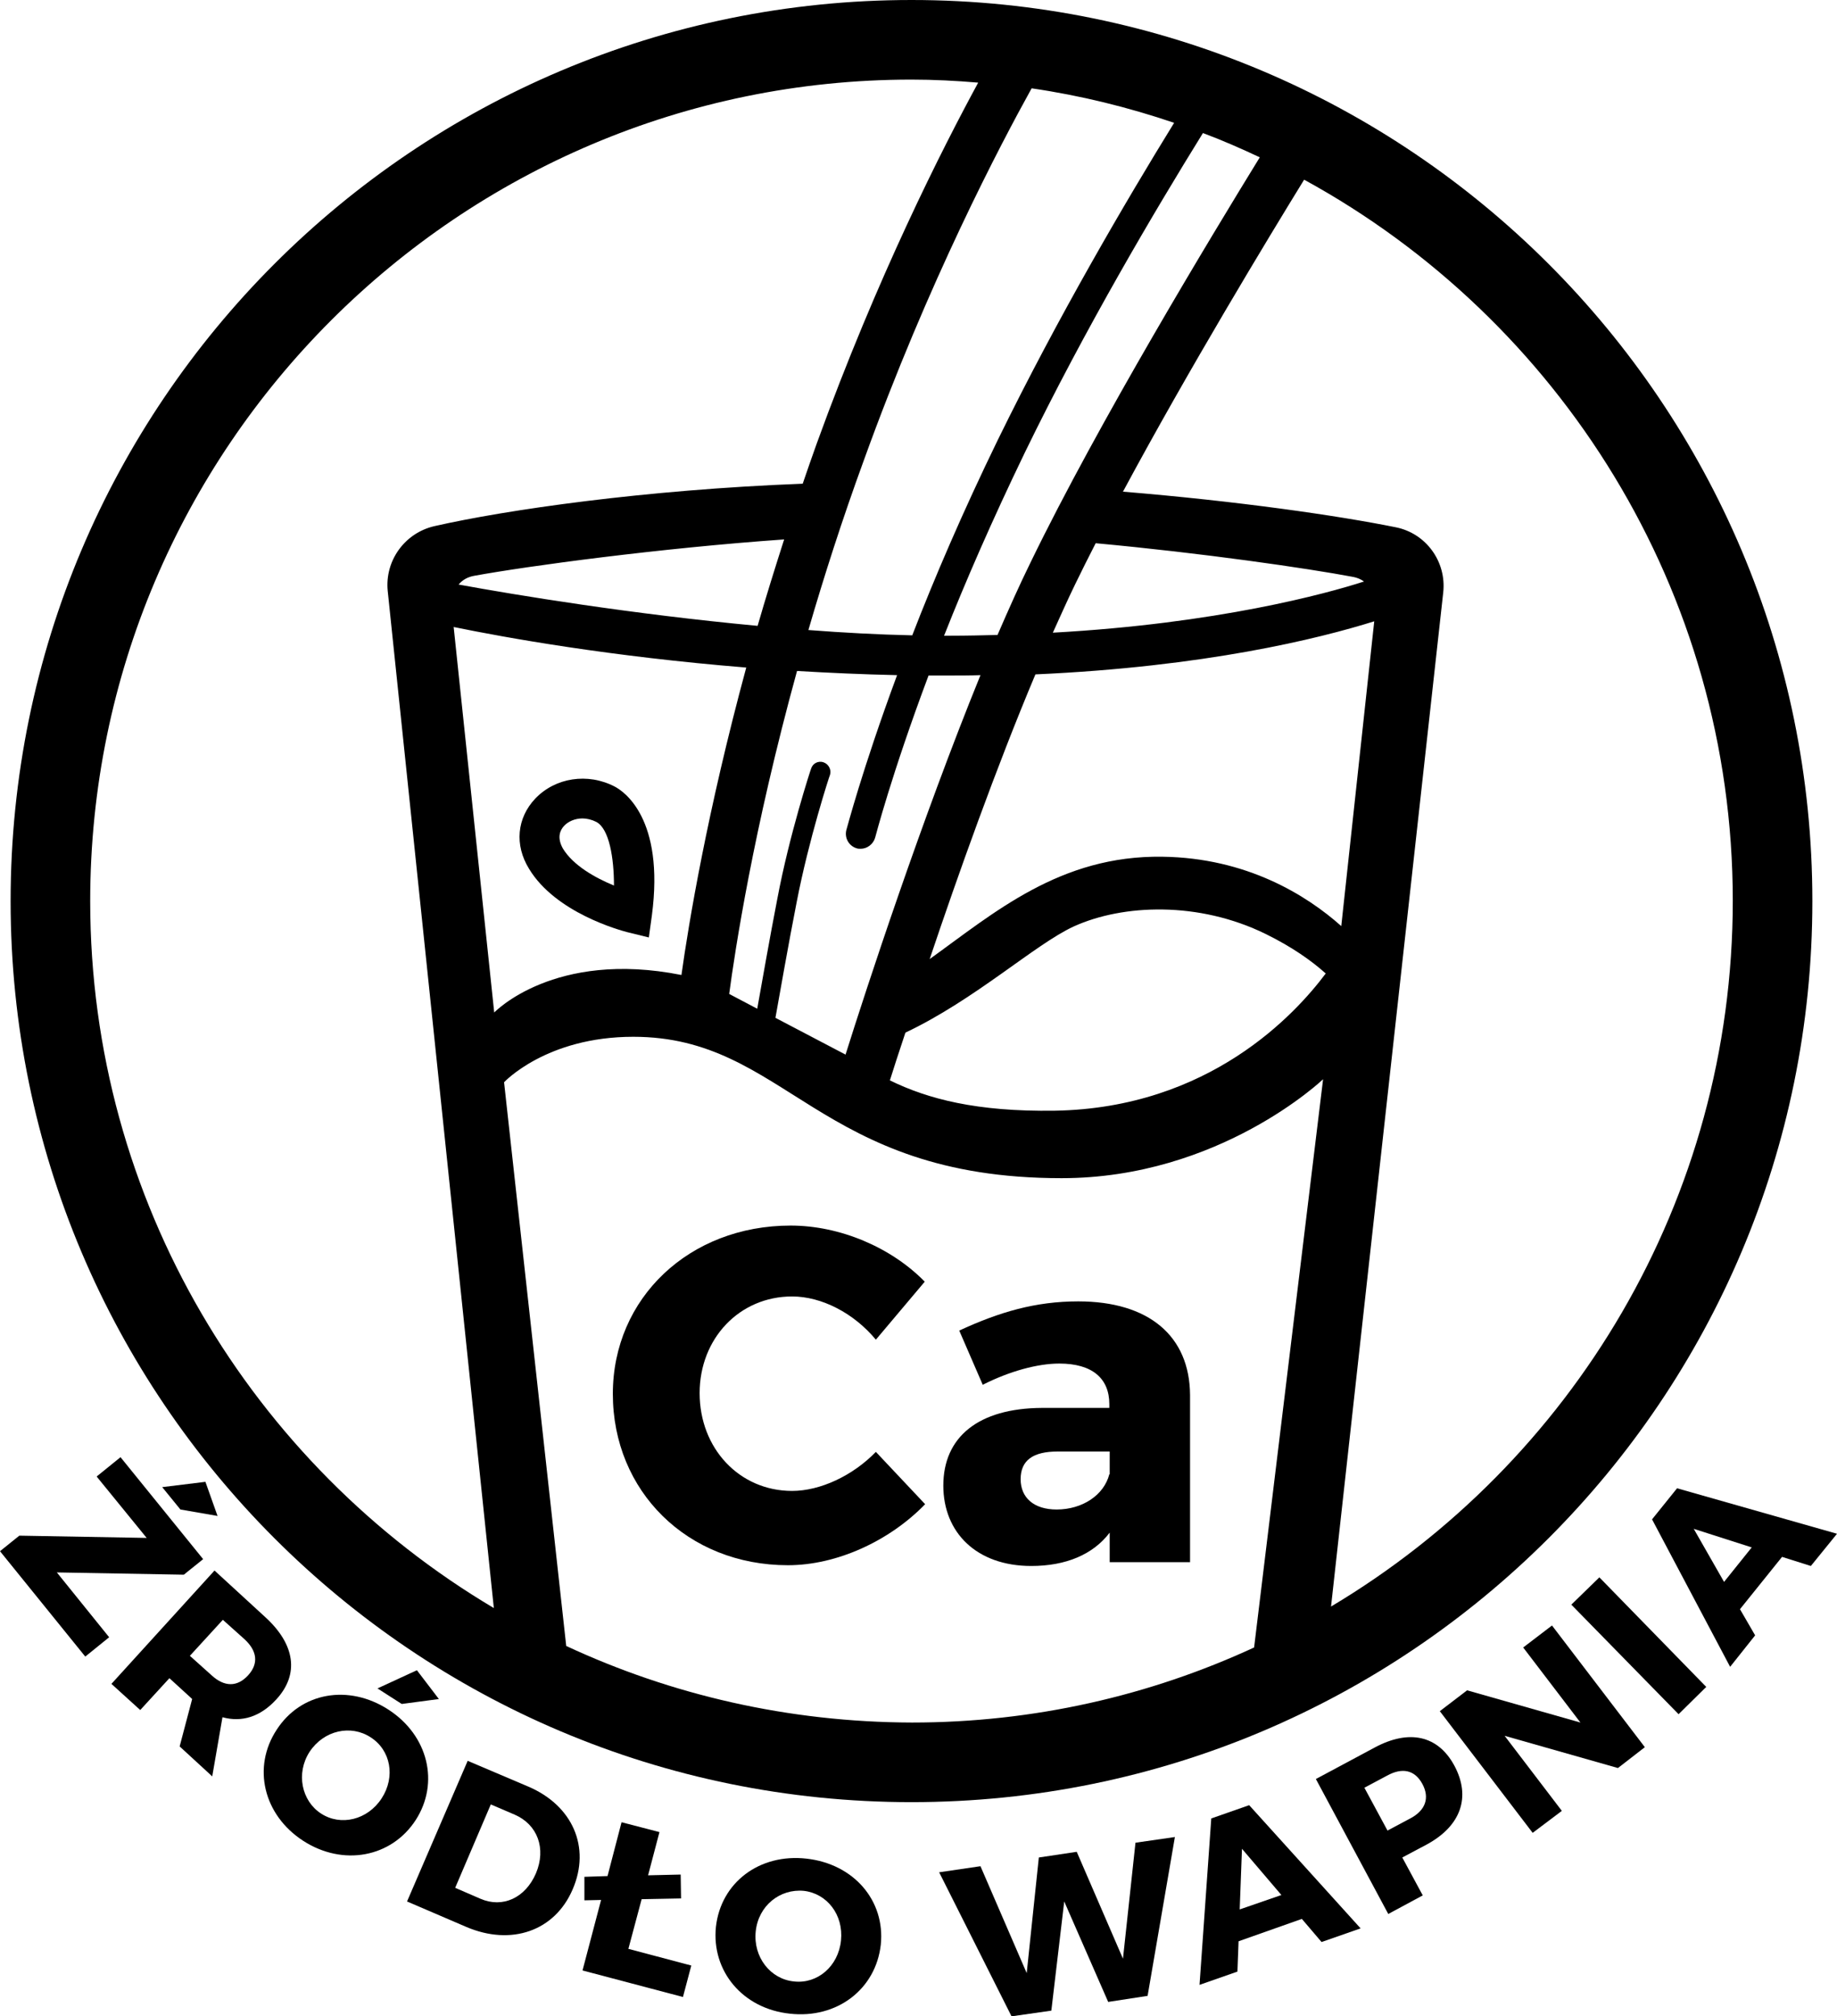 <?xml version="1.0" encoding="utf-8"?>
<!-- Generator: Adobe Illustrator 26.2.1, SVG Export Plug-In . SVG Version: 6.00 Build 0)  -->
<svg version="1.1" id="Layer_1" xmlns="http://www.w3.org/2000/svg" xmlns:xlink="http://www.w3.org/1999/xlink" x="0px" y="0px"
	 viewBox="0 0 484.7 531.9" style="enable-background:new 0 0 484.7 531.9;" xml:space="preserve">
<g>
	<path d="M47.6,398.2l-4.8-5.9l11.4-1.4l3.2,9L47.6,398.2z M15,414.8l13.8,17.1l-6.3,5.1L0,409.2l5.1-4.1l33.6,0.6l-13.2-16.2
		l6.3-5.1l21.8,26.9l-5.1,4.1L15,414.8z"/>
	<path d="M55.9,442c3.3,3,6.7,3.1,9.6-0.1c2.8-3.1,2.3-6.4-0.9-9.4l-5.8-5.2l-8.7,9.5L55.9,442z M50.7,448.2l-0.2-0.2l-5.8-5.3
		l-7.7,8.4l-7.6-6.9l27.2-29.9L70,426.6c7.9,7.2,9,15.1,2.9,21.7c-4.2,4.6-9.1,6.1-14.2,4.7l-2.7,15.6l-8.6-7.9L50.7,448.2z"/>
	<path d="M106,449.5l-6.4-4.1l10.4-4.8l5.8,7.6L106,449.5z M81.7,462.1c-3.7,5.7-2.1,13,3,16.3c5.2,3.4,12.3,1.7,16-4
		c3.7-5.7,2.4-12.7-2.9-16.1C92.6,454.9,85.5,456.4,81.7,462.1 M109.7,480.1c-6.4,9.9-19.2,12.3-29.7,5.5
		c-10.5-6.8-13.5-19.4-7-29.3c6.4-9.9,19-12.1,29.5-5.3C113,457.8,116,470.3,109.7,480.1"/>
	<path d="M120.1,498l6.7,2.9c5.8,2.5,11.8-0.2,14.6-6.7c2.8-6.6,0.4-12.9-5.6-15.5l-6.3-2.7L120.1,498z M139.4,471.3
		c11.7,5,16.5,16,11.7,27.1c-4.7,11-16.2,15-28.1,9.9l-15.6-6.7l16-37.1L139.4,471.3z"/>
	<polygon points="180.2,526.8 153.7,519.8 158.6,501.2 154.2,501.3 154.2,495.1 160.3,494.9 164,480.7 174,483.3 171,494.7 
		179.6,494.5 179.7,500.8 169.3,501 165.8,514.1 182.4,518.5 	"/>
	<path d="M199.4,509.5c-0.7,6.8,3.9,12.6,10.1,13.2c6.2,0.7,11.7-4,12.4-10.8c0.7-6.8-3.7-12.4-9.8-13.1
		C205.8,498.2,200.1,502.7,199.4,509.5 M232.4,513c-1.3,11.7-11.5,19.6-24,18.2c-12.4-1.3-20.7-11.2-19.5-22.9
		c1.3-11.7,11.5-19.4,23.9-18C225.3,491.7,233.6,501.4,232.4,513"/>
	<polygon points="292.4,528.1 280.8,501.6 277.4,530.4 266.9,531.9 247.8,493.9 258.7,492.3 270.9,520.5 274.1,490 284.1,488.5 
		296.3,516.7 299.6,486.1 310,484.6 302.8,526.5 	"/>
	<path d="M327.7,487.7l-0.6,16l11-3.8L327.7,487.7z M326.8,512.1l-0.3,8l-10,3.5l3.1-43.9l10-3.5l29.4,32.5l-10.3,3.6l-5.2-6.1
		L326.8,512.1z"/>
	<path d="M366.1,482.9l6-3.2c4-2.1,5.2-5.4,3.2-9.1c-2-3.7-5.3-4.4-9.3-2.2l-6,3.2L366.1,482.9z M362.7,461c9.1-4.9,16.7-3.2,21,4.7
		c4.5,8.3,1.8,16-7.3,20.9L370,490l5.4,10l-9.1,4.9l-19.1-35.6L362.7,461z"/>
	<polygon points="426.9,466.4 397,457.9 412.1,477.7 404.4,483.5 379.9,451.4 387.1,445.9 417,454.4 401.9,434.6 409.5,428.8 
		434,460.9 	"/>
	<polygon points="442.9,452.2 414.6,423.3 422,416.1 450.2,445 	"/>
	<path d="M446.9,403.3l8,14l7.3-9.1L446.9,403.3z M459.1,424.5l4,6.9l-6.6,8.3l-20.6-38.9l6.6-8.2l42.2,12l-6.9,8.5l-7.6-2.4
		L459.1,424.5z"/>
	<path d="M351.2,423.8l29.6-267.5c0.9-8.1-4.5-15.6-12.5-17.2c-15.3-3.1-41.7-6.9-72-9.4c17.3-32.2,38.2-66.7,47.8-82.3
		c67.3,36.8,113.1,108.3,113.1,190.2C457.2,316.7,414.6,386,351.2,423.8 M149.4,434.2L133,285.5c0,0,11.1-12,34.1-12
		c40.5,0,48.5,37.3,113,37.3c41.7,0,69-26.1,69-26.1l-18.2,149.9c-27.5,12.7-58.1,19.8-90.3,19.8C208,454.3,177.1,447.1,149.4,434.2
		 M23.8,237.7C23.8,118.2,121,21,240.5,21c5.9,0,11.8,0.3,17.6,0.8c-9.4,17.3-26.6,51.1-42.6,95.2c-1.3,3.6-2.5,7.1-3.7,10.6
		c-41.7,1.6-78.3,6.9-97.2,11.2c-7.8,1.8-13.1,9.1-12.3,17.1l28,268.3C66.6,386.4,23.8,316.9,23.8,237.7 M271.9,148.4
		c-2.9,5.9-5.8,12.4-8.7,19.1c-4,0.1-8.1,0.2-12.3,0.2c-0.6,0-1.2,0-1.8,0c5.6-14.2,12.7-30.5,21.3-48.3c16-32.9,34.3-63.8,47-84.3
		c5.1,1.9,10.1,4.1,15,6.4C319.8,62,289.9,111.3,271.9,148.4 M277.8,166.9c2-4.4,3.9-8.7,5.9-12.8c1.7-3.5,3.5-7.1,5.4-10.8
		c28.2,2.6,55.8,6.6,68,8.9c1,0.2,2,0.6,2.8,1.2C350,156.6,321.2,164.5,277.8,166.9 M306.7,226c-27-0.4-44.4,14.8-61.4,27
		c7.4-22,17.5-50.4,27.9-75.1c44.8-2,74.7-9.4,89.4-14l-8.7,80.4C344.7,236.1,328.9,226.3,306.7,226 M238.9,272.4
		c18.4-8.7,34.2-23.3,44.4-28c13-5.9,33-6.7,50.7,2c6.9,3.4,12,7,15.8,10.4c-8,10.7-30.7,35.5-71.5,36.2c-20.6,0.3-33.5-3.1-43.5-8
		C235.7,282.1,237.1,277.8,238.9,272.4 M309.8,32.4c-12.7,20.6-30.6,51.1-46.5,83.6c-9.3,19.1-16.8,36.6-22.6,51.6
		c-9.1-0.2-18.3-0.7-27.4-1.4c4.1-14.1,8.9-29.1,14.6-44.7C245,74.1,264,38.1,272.2,23.3C285.2,25.2,297.7,28.3,309.8,32.4
		 M121,154.2c1-1.2,2.4-2,4.1-2.3c14.2-2.6,49.1-7.3,81.8-9.6c-2.5,7.8-4.9,15.5-7,22.8C166.7,162,136.3,157,121,154.2 M196.9,176.1
		c-10.3,38-15.2,67.5-17.1,81.1c-33.6-6.7-49.4,9.9-49.4,9.9l-10.7-101.7C133.3,168.2,161.1,173.2,196.9,176.1 M217.3,201.1
		c-1.4-0.5-2.9,0.3-3.3,1.7c-0.1,0.2-5.7,17.3-8.9,34.3c-2,10.3-4.1,22.3-5.3,29l-7.4-3.9c1.5-11.2,6.3-43.1,17.9-85.2
		c8.5,0.5,17.3,0.9,26.4,1.1c-9.3,25.1-13.3,40.7-13.4,40.9c-0.5,2.1,0.7,4.2,2.8,4.8c0.3,0.1,0.7,0.1,1,0.1c1.7,0,3.3-1.2,3.8-2.9
		c0.1-0.3,4.3-16.7,14.1-42.8c1.7,0,3.3,0,5,0c3,0,5.9,0,8.7-0.1c-15.6,38.3-30.1,82.6-35.6,100.1l-18.5-9.7
		c1.1-6.1,3.4-19.3,5.6-30.5c3.2-16.6,8.7-33.5,8.8-33.6C219.4,203.1,218.7,201.6,217.3,201.1 M240.5,0C109.2,0,2.8,106.4,2.8,237.7
		c0,131.3,106.4,237.7,237.7,237.7c131.3,0,237.7-106.4,237.7-237.7C478.2,106.4,371.8,0,240.5,0"/>
	<path d="M209,393.3c-13.9,0-24.4-11.2-24.4-25.8c0-14.4,10.5-25.5,24.4-25.5c7.8,0,16.3,4.4,22.1,11.4l12.9-15.3
		c-8.8-9-22.3-14.8-35.4-14.8c-26.7,0-46.9,19.1-46.9,44.4c0,25.7,19.7,45.2,46.2,45.2c12.9,0,26.8-6.4,36.2-16.1L231.1,383
		C225,389.3,216.4,393.3,209,393.3"/>
	<path d="M292.7,388.9c-1.4,5.5-7.1,9.3-13.9,9.3c-6,0-9.5-3.1-9.5-8c0-5,3.3-7.3,9.8-7.3h13.7V388.9z M284.5,343.3
		c-11.3,0-20.8,2.8-31.4,7.7l6.2,14.3c7.1-3.6,14.5-5.6,20.2-5.6c8.8,0,13.2,4,13.2,10.7v1h-17.8c-16.8,0.1-26,7.7-26,20.5
		c0,12.4,8.8,21.2,23.2,21.2c9.1,0,16.3-3,20.7-8.8v7.8H314v-44.1C313.9,352.4,303.1,343.3,284.5,343.3"/>
	<path d="M148.8,217.9c1.1-1.2,2.9-2,4.9-2c1.1,0,2.4,0.3,3.6,0.9c3.5,1.8,4.7,9.7,4.7,16.8c-4.9-2-10.8-5.3-13.5-9.8
		C146.9,220.9,147.8,219,148.8,217.9 M165.5,245.9l5.7,1.4l0.8-5.8c3.4-25.7-7.5-32.8-9.8-34c-7.1-3.7-15.7-2.4-21,3.2
		c-4.8,5.1-5.5,12.2-1.6,18.5C146.6,240.8,163.6,245.4,165.5,245.9"/>
</g>
</svg>
